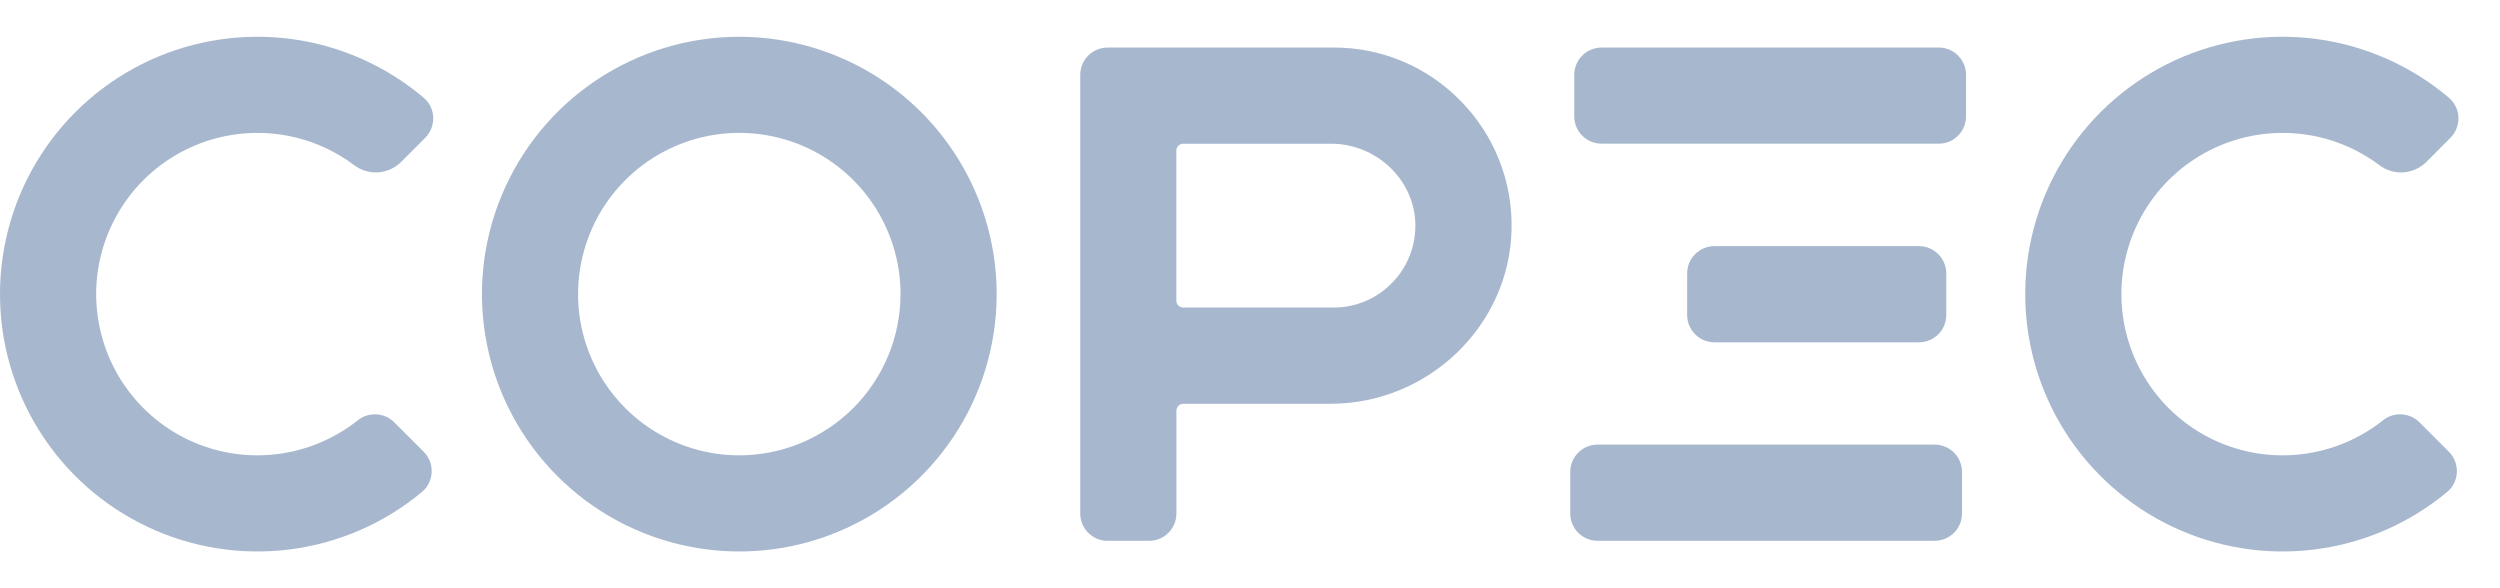 <svg width="51" height="12" viewBox="0 0 51 12" fill="none" xmlns="http://www.w3.org/2000/svg">
<g id="Logo">
<path id="Vector" d="M39.55 0.97H32.672C32.365 0.97 32.115 1.219 32.115 1.527V2.374C32.115 2.682 32.365 2.931 32.672 2.931H39.55C39.858 2.931 40.107 2.682 40.107 2.374V1.527C40.107 1.219 39.858 0.97 39.55 0.97Z" fill="#A7B7CE"/>
<path id="Vector_2" d="M15.082 0.75C14.044 0.75 13.029 1.058 12.165 1.635C11.302 2.212 10.629 3.032 10.232 3.991C9.834 4.95 9.73 6.006 9.933 7.024C10.136 8.043 10.636 8.978 11.37 9.712C12.104 10.447 13.039 10.947 14.058 11.149C15.076 11.352 16.132 11.248 17.091 10.85C18.05 10.453 18.87 9.78 19.447 8.917C20.024 8.053 20.332 7.038 20.332 6C20.331 4.608 19.777 3.274 18.793 2.289C17.808 1.305 16.474 0.752 15.082 0.75ZM15.082 9.289C14.431 9.289 13.796 9.096 13.255 8.735C12.714 8.373 12.292 7.86 12.043 7.259C11.794 6.658 11.729 5.996 11.856 5.358C11.983 4.72 12.296 4.134 12.756 3.674C13.216 3.214 13.802 2.901 14.44 2.774C15.078 2.647 15.74 2.712 16.341 2.961C16.942 3.21 17.455 3.632 17.817 4.173C18.178 4.714 18.371 5.349 18.371 6C18.37 6.872 18.023 7.708 17.407 8.324C16.79 8.941 15.954 9.288 15.082 9.289Z" fill="#A7B7CE"/>
<path id="Vector_3" d="M29.797 2.059C29.46 1.713 29.057 1.438 28.612 1.251C28.166 1.064 27.688 0.968 27.206 0.97H22.594C22.446 0.97 22.305 1.029 22.2 1.133C22.096 1.237 22.037 1.379 22.037 1.527V10.476C22.037 10.623 22.096 10.765 22.2 10.869C22.305 10.974 22.446 11.033 22.594 11.033H23.441C23.589 11.033 23.731 10.974 23.835 10.87C23.94 10.765 23.999 10.623 23.999 10.476V8.379C23.999 8.341 24.014 8.305 24.04 8.278C24.067 8.252 24.103 8.237 24.141 8.237H27.142C29.143 8.237 30.8 6.637 30.836 4.671C30.846 4.188 30.76 3.708 30.581 3.259C30.403 2.811 30.136 2.402 29.797 2.059ZM28.407 5.761C28.252 5.924 28.065 6.053 27.857 6.142C27.65 6.23 27.427 6.275 27.201 6.274H24.139C24.101 6.274 24.065 6.259 24.038 6.232C24.012 6.205 23.997 6.169 23.997 6.132V3.074C23.997 3.036 24.012 3 24.038 2.974C24.065 2.947 24.101 2.932 24.139 2.932H27.157C28.069 2.932 28.838 3.653 28.872 4.538C28.881 4.763 28.845 4.987 28.765 5.197C28.685 5.407 28.564 5.599 28.407 5.761Z" fill="#A7B7CE"/>
<path id="Vector_4" d="M39.468 9.07H32.59C32.282 9.07 32.033 9.32 32.033 9.627V10.475C32.033 10.783 32.282 11.032 32.59 11.032H39.468C39.776 11.032 40.025 10.783 40.025 10.475V9.627C40.025 9.32 39.776 9.07 39.468 9.07Z" fill="#A7B7CE"/>
<path id="Vector_5" d="M8.041 8.614C7.944 8.517 7.814 8.46 7.677 8.453C7.54 8.445 7.405 8.489 7.298 8.575C6.816 8.957 6.238 9.197 5.627 9.267C5.017 9.338 4.399 9.236 3.843 8.973C3.288 8.71 2.817 8.296 2.485 7.779C2.153 7.262 1.972 6.663 1.962 6.048C1.953 5.434 2.117 4.829 2.434 4.303C2.751 3.776 3.209 3.349 3.757 3.07C4.304 2.791 4.919 2.671 5.531 2.723C6.143 2.775 6.729 2.998 7.221 3.366C7.361 3.474 7.537 3.527 7.713 3.516C7.89 3.504 8.057 3.429 8.182 3.304L8.675 2.811C8.729 2.756 8.771 2.691 8.8 2.618C8.828 2.546 8.841 2.469 8.838 2.392C8.835 2.316 8.816 2.242 8.783 2.173C8.75 2.105 8.703 2.045 8.645 1.995C7.882 1.349 6.951 0.934 5.961 0.798C4.971 0.663 3.962 0.813 3.054 1.231C2.146 1.649 1.377 2.318 0.836 3.158C0.294 3.999 0.005 4.976 5.52824e-05 5.976C-0.005 6.975 0.276 7.956 0.81 8.801C1.343 9.646 2.106 10.322 3.011 10.748C3.915 11.175 4.922 11.334 5.913 11.208C6.905 11.082 7.84 10.675 8.608 10.036C8.667 9.987 8.715 9.926 8.749 9.857C8.783 9.788 8.803 9.713 8.806 9.636C8.809 9.559 8.797 9.481 8.769 9.409C8.74 9.336 8.698 9.27 8.643 9.215L8.041 8.614Z" fill="#A7B7CE"/>
<path id="Vector_6" d="M49.356 8.614C49.258 8.517 49.128 8.46 48.991 8.453C48.854 8.445 48.719 8.489 48.612 8.575C48.131 8.957 47.552 9.197 46.942 9.267C46.331 9.338 45.713 9.236 45.158 8.973C44.602 8.71 44.132 8.296 43.799 7.779C43.467 7.262 43.286 6.663 43.277 6.048C43.268 5.434 43.431 4.829 43.748 4.303C44.065 3.776 44.524 3.349 45.071 3.07C45.618 2.791 46.233 2.671 46.846 2.723C47.458 2.775 48.043 2.998 48.535 3.366C48.676 3.474 48.851 3.527 49.028 3.516C49.205 3.504 49.371 3.429 49.497 3.304L49.989 2.811C50.043 2.756 50.086 2.691 50.114 2.618C50.142 2.546 50.155 2.469 50.152 2.392C50.149 2.316 50.13 2.242 50.097 2.173C50.064 2.105 50.017 2.045 49.959 1.995C49.197 1.349 48.266 0.934 47.275 0.798C46.285 0.663 45.277 0.813 44.369 1.231C43.461 1.649 42.691 2.318 42.15 3.158C41.609 3.999 41.319 4.976 41.315 5.976C41.31 6.975 41.591 7.956 42.124 8.801C42.657 9.646 43.421 10.322 44.325 10.748C45.229 11.175 46.236 11.334 47.228 11.208C48.219 11.082 49.154 10.675 49.922 10.036C49.981 9.986 50.029 9.926 50.063 9.857C50.097 9.788 50.117 9.713 50.12 9.637C50.124 9.559 50.111 9.482 50.083 9.409C50.055 9.337 50.012 9.271 49.957 9.215L49.356 8.614Z" fill="#A7B7CE"/>
<path id="Vector_7" d="M39.147 5.021H34.975C34.667 5.021 34.418 5.271 34.418 5.578V6.426C34.418 6.734 34.667 6.983 34.975 6.983H39.147C39.455 6.983 39.704 6.734 39.704 6.426V5.578C39.704 5.271 39.455 5.021 39.147 5.021Z" fill="#A7B7CE"/>
</g>
</svg>
